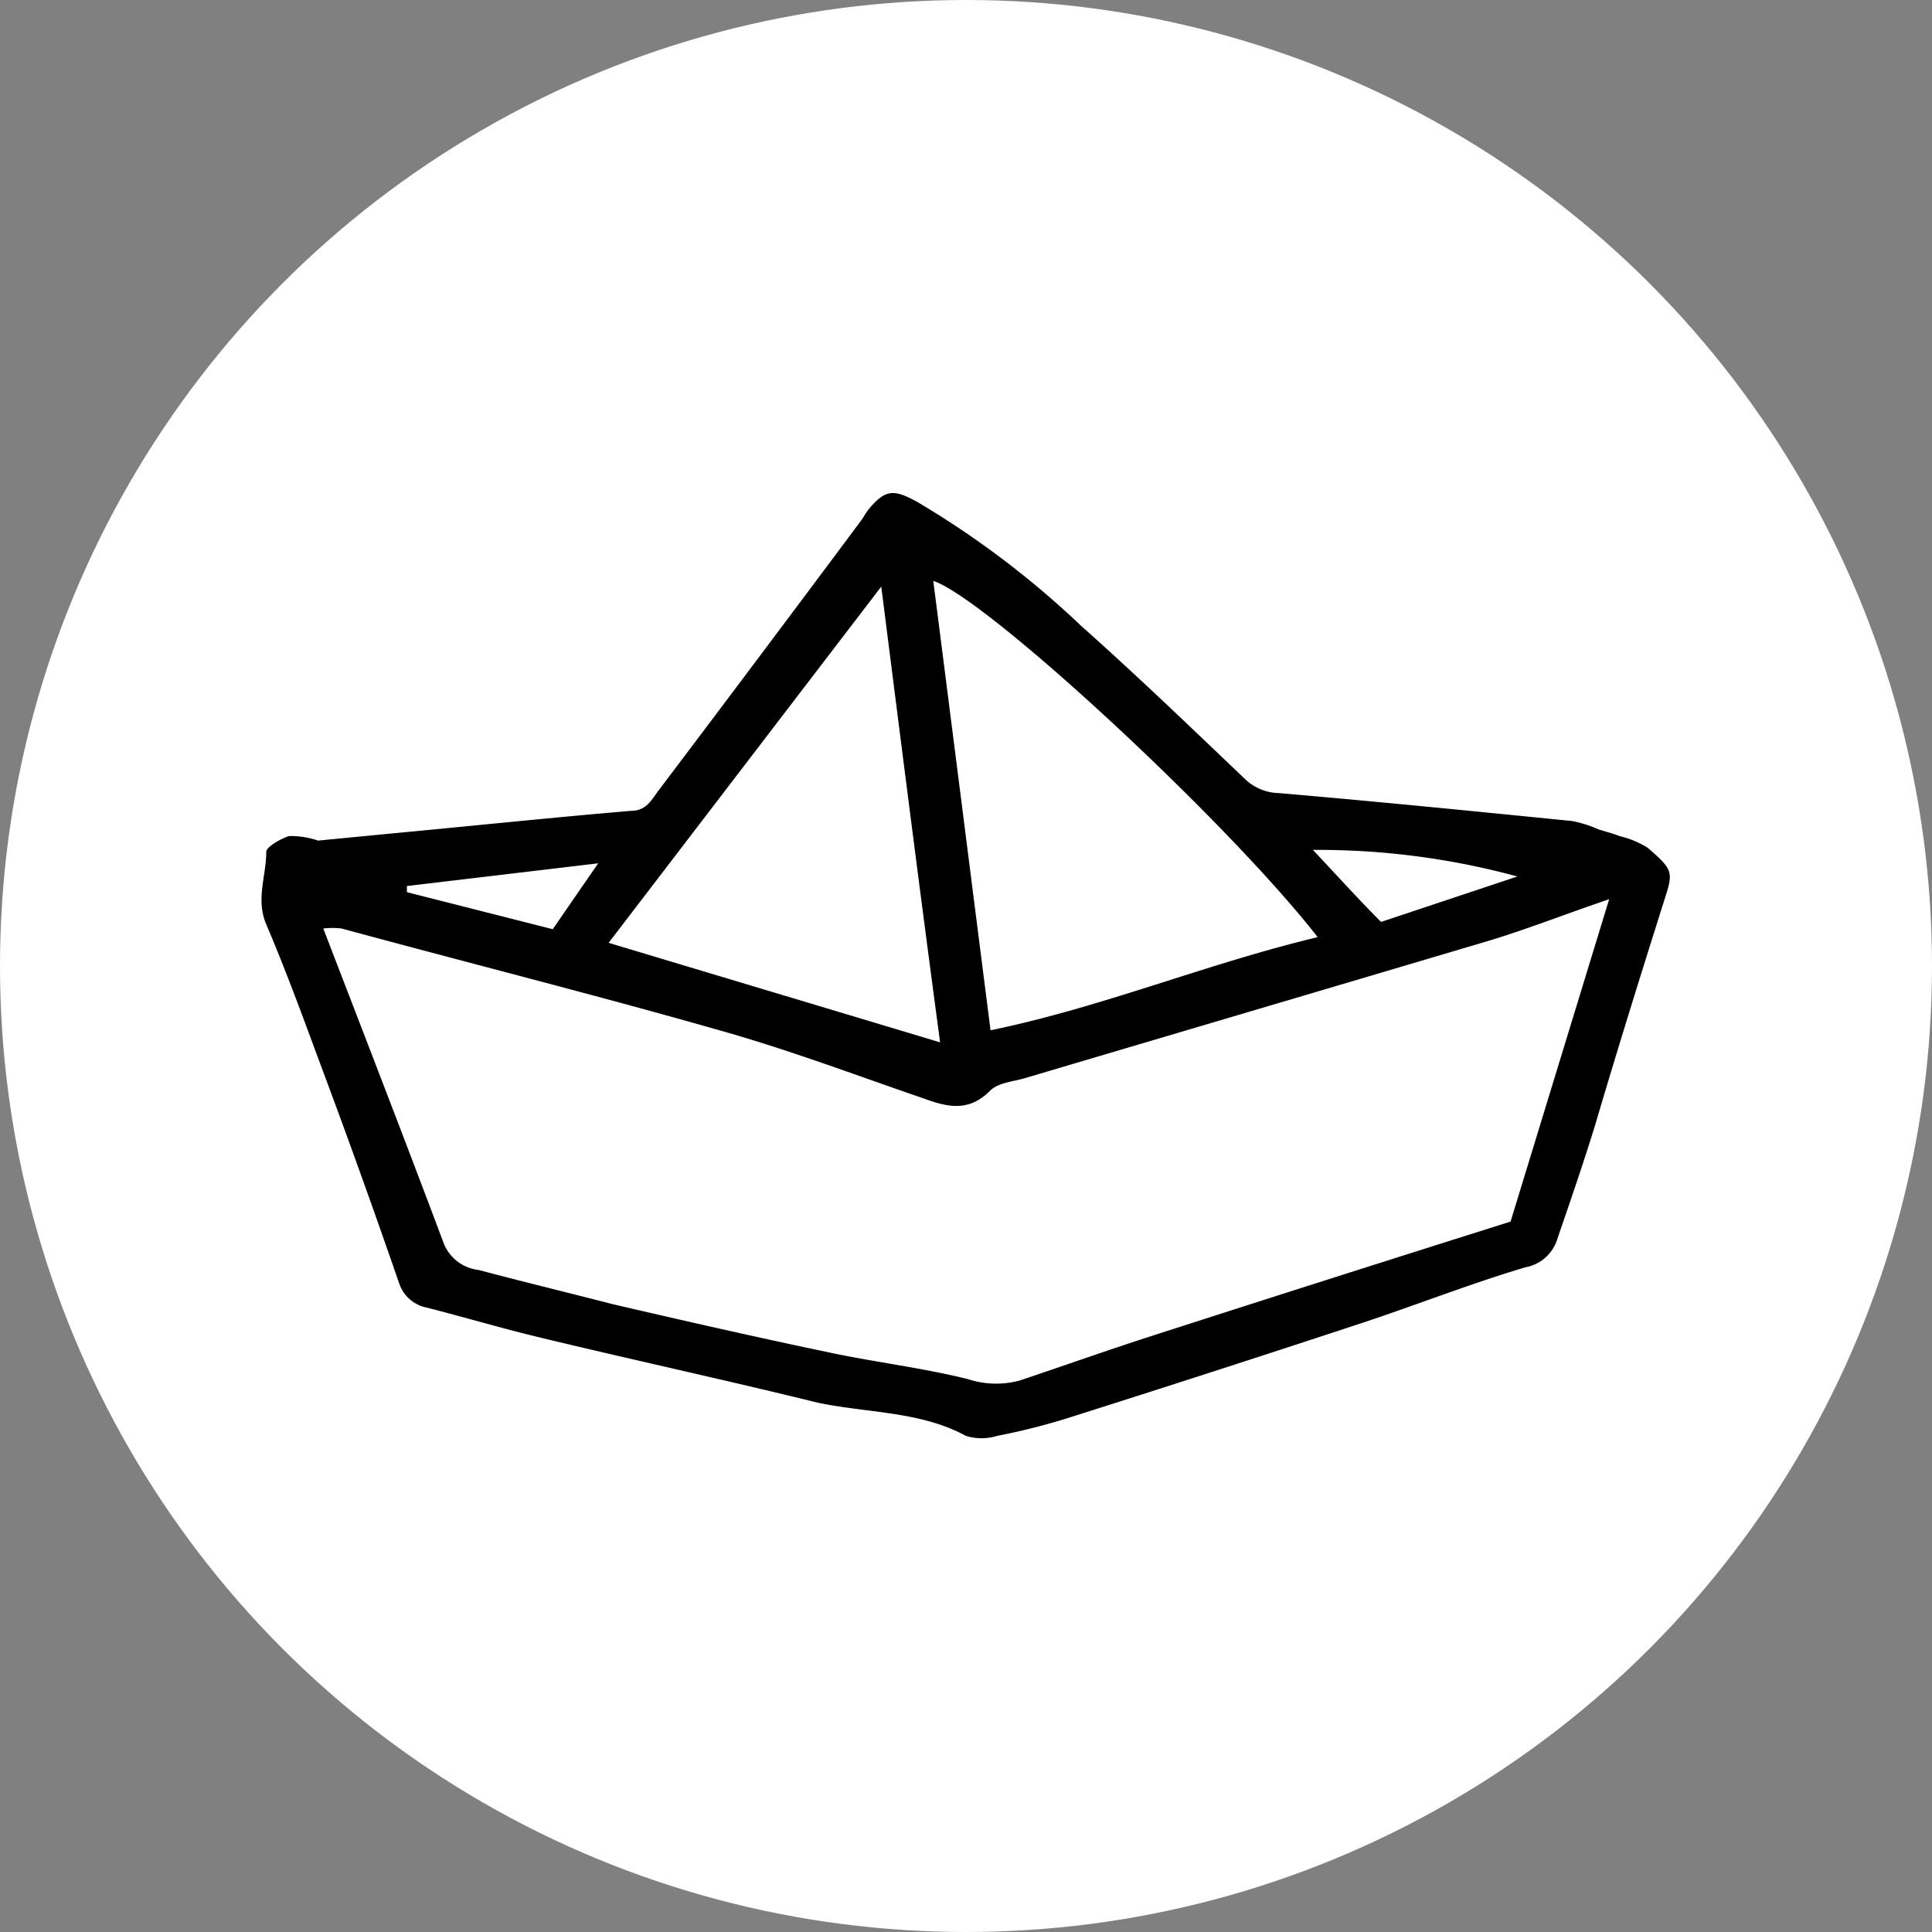 <svg xmlns="http://www.w3.org/2000/svg" viewBox="0 0 85.04 85.04"><rect x="0" y="0" width="85.04" height="85.04" fill="#808080" stroke="none"/><defs><style>.cls-1{fill:#fff;}</style></defs><g id="Ebene_2" data-name="Ebene 2"><circle class="cls-1" cx="42.52" cy="42.52" r="42.52"/></g><g id="Ebene_3" data-name="Ebene 3"><path d="M14,37l3.2-.31c3.52-.33,7.05-.7,10.58-1,.66,0,.89-.47,1.18-.86q4.49-5.94,8.93-11.9c.13-.17.22-.36.35-.52.73-.87,1.09-.89,2.13-.32a40.06,40.06,0,0,1,7.22,5.46c2.46,2.19,4.83,4.47,7.21,6.74a2.23,2.23,0,0,0,1.5.62c4.31.37,8.61.8,12.91,1.23a5.4,5.4,0,0,1,1.16.37c.32.1.64.18.94.3a3.93,3.93,0,0,1,1.22.51c1.22,1.06,1.12,1.06.62,2.64-1,3.17-2,6.38-2.94,9.57-.52,1.69-1.1,3.37-1.66,5a1.8,1.8,0,0,1-1.4,1.25c-2.45.73-4.83,1.67-7.25,2.47-4.31,1.42-8.64,2.82-13,4.2a28.51,28.51,0,0,1-3,.75,2.33,2.33,0,0,1-1.39,0c-2-1.09-4.35-1-6.52-1.46-4.06-1-8.13-1.88-12.19-2.86-1.67-.4-3.32-.89-5-1.32a1.61,1.61,0,0,1-1.23-1.07Q16,51.94,14.31,47.4c-.84-2.25-1.65-4.51-2.59-6.71-.47-1.1,0-2.13,0-3.19,0-.23.64-.58,1-.7A3.75,3.75,0,0,1,14,37Zm56.83,2.58c-2,.68-3.66,1.34-5.4,1.86-6.74,2-13.51,4-20.26,6-.55.17-1.25.21-1.6.58-1,1-2,.66-3,.3-2.91-1-5.8-2.09-8.76-2.93-5.57-1.59-11.18-3-16.77-4.52a3.48,3.48,0,0,0-.81,0c1.82,4.73,3.59,9.29,5.31,13.88a1.88,1.88,0,0,0,1.53,1.15c2,.53,3.94,1,5.92,1.51,3.15.73,6.3,1.45,9.46,2.11,2,.43,4.12.68,6.14,1.18a4,4,0,0,0,2.28.07c2-.67,3.94-1.36,5.93-2,5.21-1.68,10.43-3.34,15.69-5ZM58,41.25c-4-5.13-14.6-14.93-16.92-15.68.84,6.57,1.67,13.11,2.52,19.78C48.54,44.33,53.07,42.43,58,41.25ZM38.79,25.82l-12,15.68,14.59,4.38C40.49,39.25,39.66,32.67,38.79,25.82Zm19,11.59c1.13,1.2,2,2.17,3,3.17l6-2A33.4,33.4,0,0,0,57.76,37.41ZM24.33,40.9l2-2.9-8.42,1v.27Z"/></g></svg>